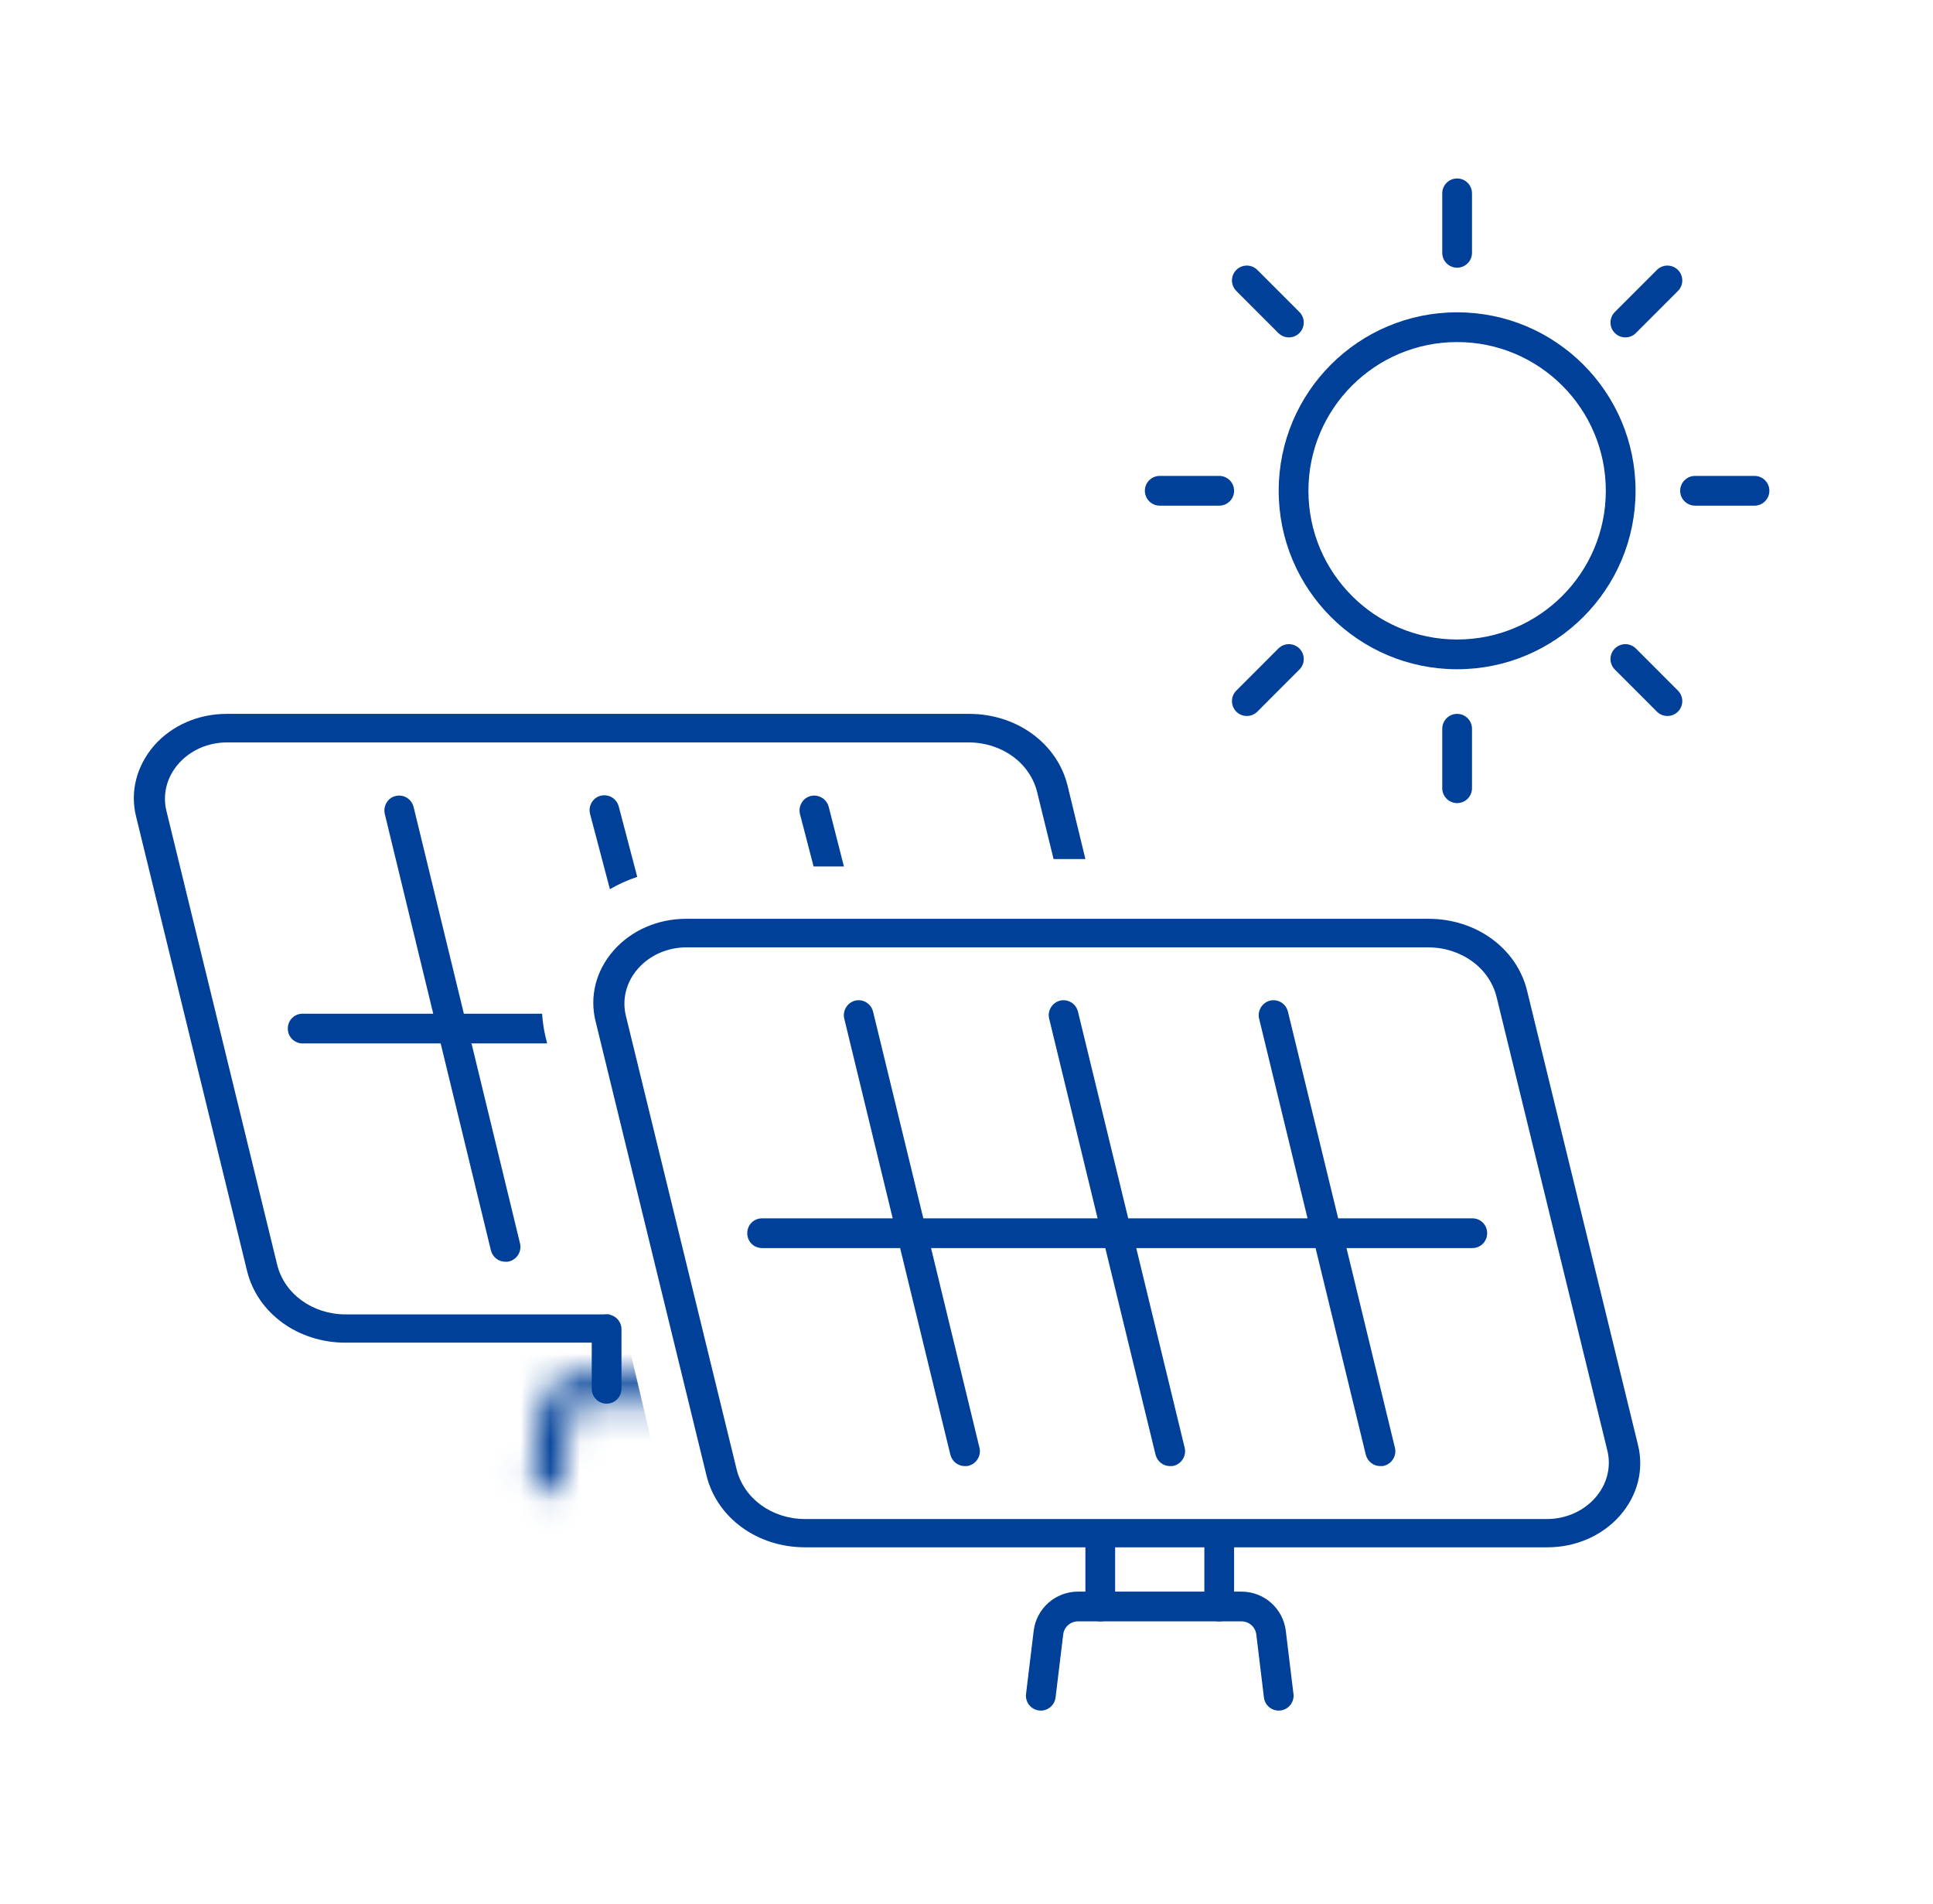 <svg width="65" height="64" viewBox="0 0 65 64" fill="none" xmlns="http://www.w3.org/2000/svg">
<path fill-rule="evenodd" clip-rule="evenodd" d="M34.759 54.83C34.85 54.076 35.489 53.51 36.248 53.51H41.748C42.507 53.51 43.146 54.076 43.237 54.83L43.495 56.95C43.528 57.224 43.332 57.473 43.058 57.506C42.784 57.54 42.535 57.344 42.502 57.07L42.245 54.95C42.214 54.699 42.001 54.51 41.748 54.51H36.248C35.995 54.51 35.782 54.699 35.752 54.95L35.495 57.07C35.461 57.344 35.212 57.54 34.938 57.506C34.664 57.473 34.468 57.224 34.502 56.95L34.759 54.83Z" fill="#004098"/>
<path fill-rule="evenodd" clip-rule="evenodd" d="M36.998 51.51C37.274 51.51 37.498 51.734 37.498 52.01L37.498 54.01C37.498 54.286 37.274 54.51 36.998 54.51C36.722 54.51 36.498 54.286 36.498 54.01L36.498 52.01C36.498 51.734 36.722 51.51 36.998 51.51Z" fill="#004098"/>
<path fill-rule="evenodd" clip-rule="evenodd" d="M40.998 51.51C41.274 51.51 41.498 51.734 41.498 52.01L41.498 54.01C41.498 54.286 41.274 54.51 40.998 54.51C40.722 54.51 40.498 54.286 40.498 54.01L40.498 52.01C40.498 51.734 40.722 51.51 40.998 51.51Z" fill="#004098"/>
<mask id="mask0_54_1118" style="mask-type:alpha" maskUnits="userSpaceOnUse" x="17" y="46" width="10" height="5">
<path fill-rule="evenodd" clip-rule="evenodd" d="M18.159 47.51C18.25 46.757 18.89 46.19 19.648 46.19H25.149C25.907 46.19 26.547 46.757 26.638 47.51L26.895 49.63C26.928 49.904 26.733 50.153 26.459 50.186C26.184 50.22 25.935 50.024 25.902 49.75L25.645 47.63C25.615 47.379 25.402 47.19 25.149 47.19H19.648C19.395 47.19 19.182 47.379 19.152 47.63L18.895 49.75C18.862 50.024 18.613 50.22 18.338 50.186C18.064 50.153 17.869 49.904 17.902 49.63L18.159 47.51Z" fill="#004098"/>
</mask>
<g mask="url(#mask0_54_1118)">
<rect x="14.998" y="43.281" width="5.535" height="11" transform="rotate(-13.272 14.998 43.281)" fill="#004098"/>
</g>
<path fill-rule="evenodd" clip-rule="evenodd" d="M20.398 44.19C20.675 44.19 20.898 44.414 20.898 44.69L20.898 46.69C20.898 46.966 20.675 47.19 20.398 47.19C20.122 47.19 19.898 46.966 19.898 46.69L19.898 44.69C19.898 44.414 20.122 44.19 20.398 44.19Z" fill="#004098"/>
<path d="M15.838 35.08H18.398L18.338 34.83C18.278 34.58 18.248 34.33 18.228 34.08H15.598L13.908 27.13C13.838 26.86 13.578 26.7 13.308 26.76C13.038 26.82 12.878 27.1 12.938 27.36L14.568 34.08H10.178C9.898 34.08 9.678 34.3 9.678 34.58C9.678 34.86 9.898 35.08 10.178 35.08H14.818L16.508 42.04C16.568 42.27 16.768 42.42 16.998 42.42C17.038 42.42 17.078 42.42 17.118 42.41C17.388 42.34 17.548 42.07 17.488 41.81L15.858 35.09L15.838 35.08Z" fill="#004098"/>
<path d="M27.348 29.13H28.378L27.868 27.13C27.798 26.86 27.528 26.7 27.268 26.76C26.998 26.82 26.838 27.1 26.898 27.36L27.358 29.13H27.348Z" fill="#004098"/>
<path d="M20.498 29.9C20.788 29.73 21.098 29.59 21.428 29.48L20.808 27.12C20.738 26.85 20.478 26.69 20.208 26.75C19.938 26.81 19.778 27.09 19.838 27.35L20.508 29.89L20.498 29.9Z" fill="#004098"/>
<path d="M11.628 44.19C10.508 44.19 9.558 43.5 9.318 42.51L5.598 27.27C5.458 26.71 5.608 26.12 6.008 25.67C6.408 25.22 6.998 24.96 7.638 24.96H32.568C33.688 24.96 34.638 25.65 34.878 26.64L35.428 28.88H36.498L35.898 26.41C35.548 24.99 34.188 24 32.588 24H7.618C6.668 24 5.778 24.39 5.188 25.06C4.588 25.75 4.368 26.62 4.578 27.46L8.308 42.73C8.658 44.15 10.018 45.14 11.618 45.14H20.838L20.498 44.19H11.628Z" fill="#004098"/>
<path d="M48.038 30.89H23.068C22.118 30.89 21.228 31.28 20.638 31.95C20.038 32.63 19.818 33.5 20.028 34.34L23.758 49.61C24.108 51.03 25.468 52.02 27.068 52.02H52.038C52.988 52.02 53.878 51.63 54.468 50.96C55.068 50.28 55.288 49.41 55.078 48.57L51.348 33.3C50.998 31.88 49.638 30.89 48.038 30.89ZM53.638 50.36C53.238 50.81 52.648 51.07 52.008 51.07H27.078C25.958 51.07 25.008 50.38 24.768 49.39L21.048 34.16C20.908 33.6 21.058 33.01 21.458 32.56C21.858 32.11 22.448 31.85 23.088 31.85H48.018C49.138 31.85 50.088 32.54 50.328 33.53L54.048 48.76C54.188 49.32 54.038 49.91 53.638 50.36Z" fill="#004098"/>
<path d="M44.998 40.96L43.308 34.01C43.238 33.74 42.978 33.58 42.708 33.64C42.438 33.71 42.278 33.98 42.338 34.24L43.968 40.96H37.938L36.248 34.01C36.178 33.74 35.918 33.58 35.648 33.64C35.378 33.71 35.218 33.98 35.278 34.24L36.908 40.96H31.048L29.358 34.01C29.288 33.74 29.028 33.58 28.758 33.64C28.488 33.71 28.328 33.98 28.388 34.24L30.018 40.96H25.628C25.348 40.96 25.128 41.18 25.128 41.46C25.128 41.74 25.348 41.96 25.628 41.96H30.268L31.958 48.91C32.018 49.14 32.218 49.29 32.448 49.29C32.488 49.29 32.528 49.29 32.568 49.28C32.838 49.21 32.998 48.94 32.938 48.68L31.308 41.96H37.168L38.858 48.91C38.918 49.14 39.118 49.29 39.348 49.29C39.388 49.29 39.428 49.29 39.468 49.28C39.738 49.21 39.898 48.94 39.838 48.68L38.208 41.96H44.238L45.928 48.91C45.988 49.14 46.188 49.29 46.418 49.29C46.458 49.29 46.498 49.29 46.538 49.28C46.808 49.21 46.968 48.94 46.908 48.68L45.278 41.96H49.508C49.788 41.96 50.008 41.74 50.008 41.46C50.008 41.18 49.788 40.96 49.508 40.96H44.998Z" fill="#004098"/>
<path fill-rule="evenodd" clip-rule="evenodd" d="M48.998 21.5C51.76 21.5 53.998 19.261 53.998 16.5C53.998 13.739 51.76 11.5 48.998 11.5C46.237 11.5 43.998 13.739 43.998 16.5C43.998 19.261 46.237 21.5 48.998 21.5ZM48.998 22.5C52.312 22.5 54.998 19.814 54.998 16.5C54.998 13.186 52.312 10.5 48.998 10.5C45.684 10.5 42.998 13.186 42.998 16.5C42.998 19.814 45.684 22.5 48.998 22.5Z" fill="#004098"/>
<path fill-rule="evenodd" clip-rule="evenodd" d="M38.498 16.5C38.498 16.224 38.722 16 38.998 16H40.998C41.274 16 41.498 16.224 41.498 16.5C41.498 16.776 41.274 17 40.998 17H38.998C38.722 17 38.498 16.776 38.498 16.5Z" fill="#004098"/>
<path fill-rule="evenodd" clip-rule="evenodd" d="M56.498 16.5C56.498 16.224 56.722 16 56.998 16H58.998C59.274 16 59.498 16.224 59.498 16.5C59.498 16.776 59.274 17 58.998 17H56.998C56.722 17 56.498 16.776 56.498 16.5Z" fill="#004098"/>
<path fill-rule="evenodd" clip-rule="evenodd" d="M56.423 9.075C56.618 9.271 56.618 9.587 56.423 9.783L55.009 11.197C54.813 11.392 54.497 11.392 54.301 11.197C54.106 11.002 54.106 10.685 54.301 10.49L55.716 9.075C55.911 8.88 56.228 8.88 56.423 9.075Z" fill="#004098"/>
<path fill-rule="evenodd" clip-rule="evenodd" d="M43.694 21.803C43.89 21.999 43.89 22.315 43.694 22.51L42.28 23.925C42.085 24.12 41.768 24.12 41.573 23.925C41.378 23.729 41.378 23.413 41.573 23.218L42.987 21.803C43.182 21.608 43.499 21.608 43.694 21.803Z" fill="#004098"/>
<path fill-rule="evenodd" clip-rule="evenodd" d="M41.573 9.075C41.769 8.88 42.085 8.88 42.28 9.075L43.694 10.49C43.89 10.685 43.89 11.001 43.694 11.197C43.499 11.392 43.183 11.392 42.987 11.197L41.573 9.782C41.378 9.587 41.378 9.271 41.573 9.075Z" fill="#004098"/>
<path fill-rule="evenodd" clip-rule="evenodd" d="M54.302 21.803C54.497 21.608 54.814 21.608 55.009 21.803L56.423 23.218C56.618 23.413 56.618 23.729 56.423 23.925C56.228 24.12 55.911 24.12 55.716 23.925L54.302 22.51C54.106 22.315 54.106 21.998 54.302 21.803Z" fill="#004098"/>
<path fill-rule="evenodd" clip-rule="evenodd" d="M48.998 6C49.274 6 49.498 6.224 49.498 6.5L49.498 8.5C49.498 8.776 49.274 9 48.998 9C48.722 9 48.498 8.776 48.498 8.5L48.498 6.5C48.498 6.224 48.722 6 48.998 6Z" fill="#004098"/>
<path d="M48.998 24.5L48.998 26.5" stroke="#004098" stroke-linecap="round"/>
</svg>
